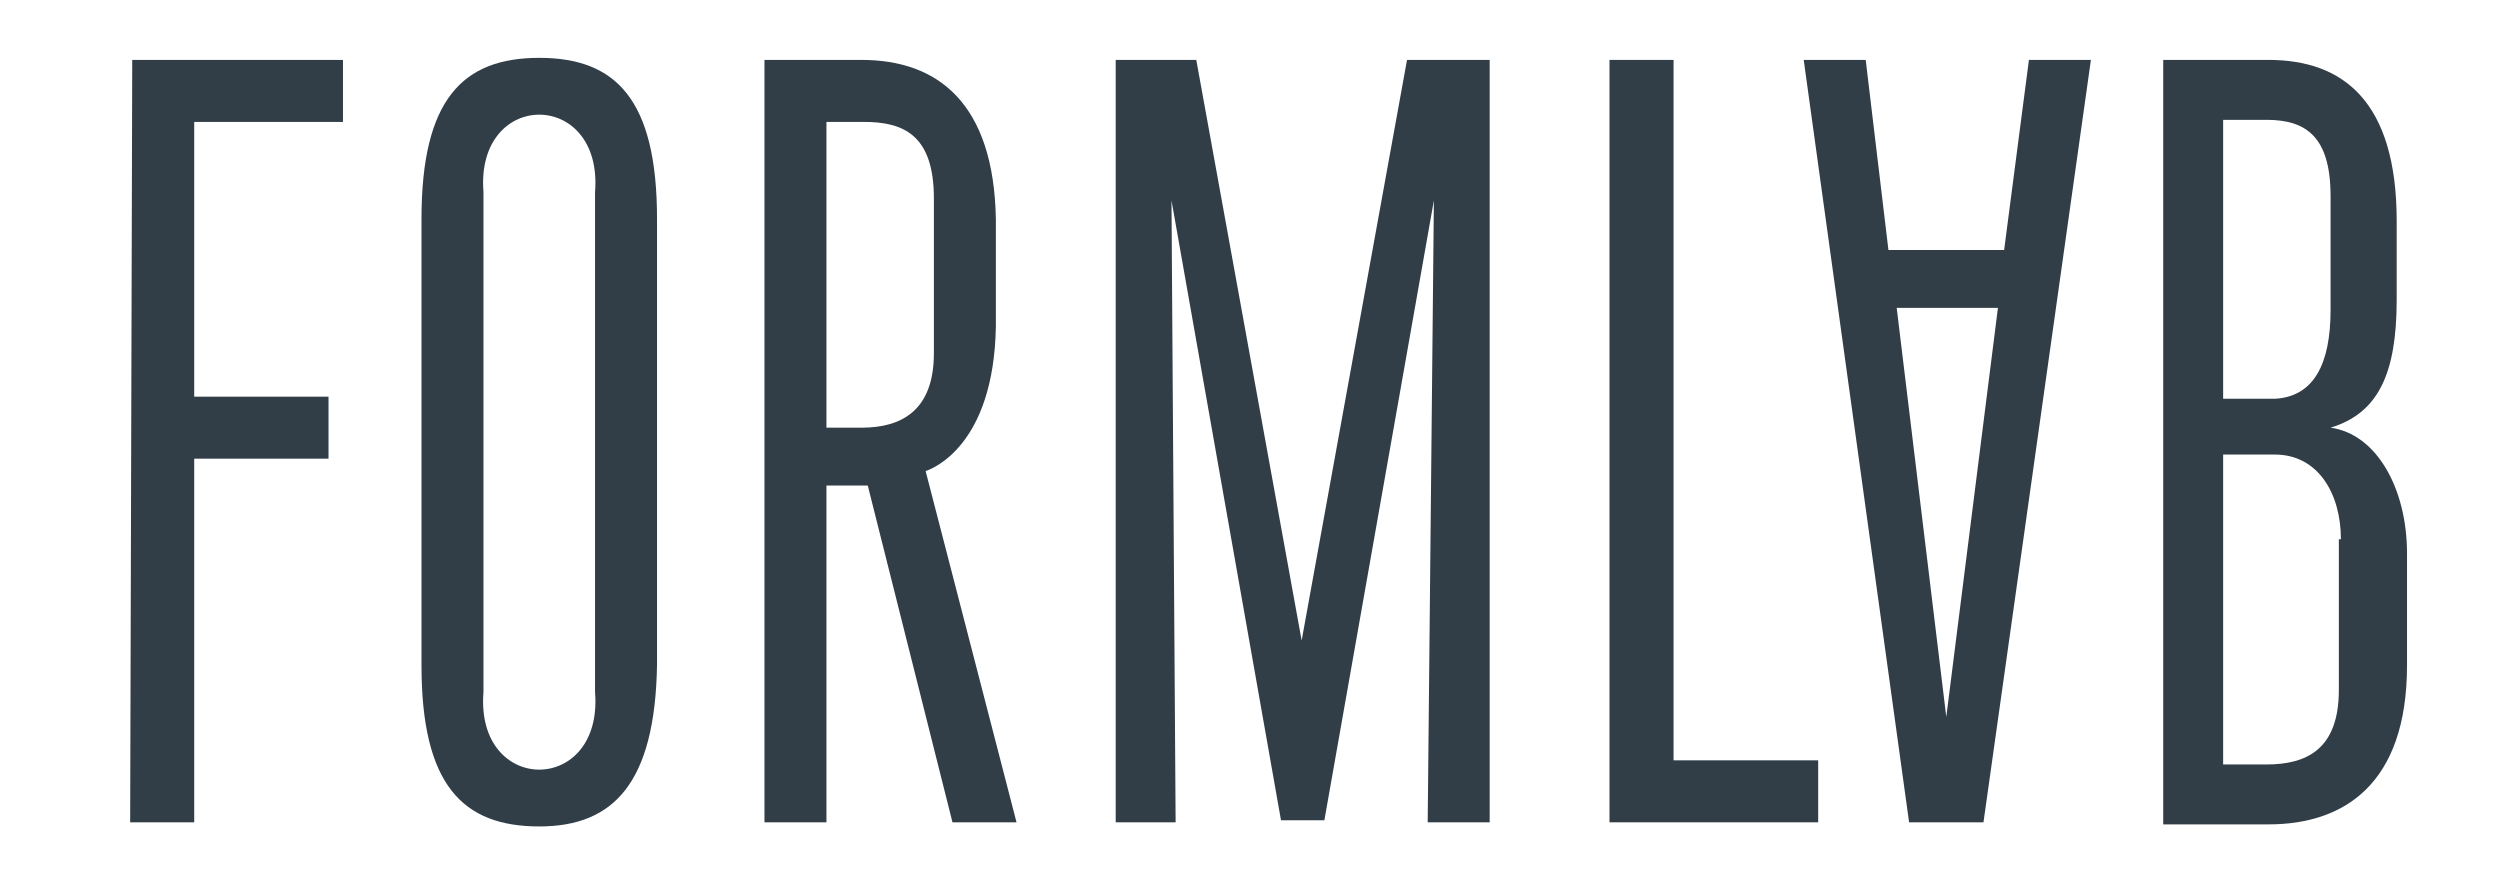 <?xml version="1.0" encoding="UTF-8"?> <!-- Generator: Adobe Illustrator 23.0.2, SVG Export Plug-In . SVG Version: 6.00 Build 0) --> <svg xmlns="http://www.w3.org/2000/svg" xmlns:xlink="http://www.w3.org/1999/xlink" id="Слой_1" x="0px" y="0px" viewBox="0 0 121 43" style="enable-background:new 0 0 121 43;" xml:space="preserve"> <style type="text/css"> .st0{fill:#313E48;} </style> <polygon class="st0" points="9.4,5.9 9.4,19.2 15.9,19.2 15.9,22.2 9.4,22.2 9.4,39.8 6.3,39.8 6.4,2.9 16.6,2.9 16.6,5.9 "></polygon> <path class="st0" d="M26.1,40c-3.7,0-5.7-2-5.7-7.8V10.6c0-5.8,2-7.8,5.7-7.8s5.7,2,5.7,7.8v21.6C31.7,37.9,29.7,40,26.1,40 M23.4,9.3v24.2c-0.4,5,5.8,5,5.4,0V9.3C29.2,4.3,23,4.3,23.4,9.3"></path> <path class="st0" d="M44.8,22.8l4.4,17l-3.1,0L42,23.5h-2v16.3h-3V2.9l4.7,0c3.7,0,6.4,2.1,6.5,7.7v5.2 C48.1,21.6,45.1,22.7,44.8,22.8 M45.2,9.6c0-3.1-1.5-3.7-3.4-3.7H40v14.8h1.7c1.9,0,3.5-0.8,3.5-3.6V9.6z"></path> <polygon class="st0" points="69.1,39.8 69.4,9.7 64.1,39.7 62,39.7 56.7,9.7 56.9,39.8 54,39.8 54,2.9 57.9,2.9 63,31 68.1,2.9 72.1,2.9 72.1,39.8 "></polygon> <polygon class="st0" points="77.9,39.8 77.9,2.9 81,2.9 81,36.8 88,36.8 88,39.8 "></polygon> <path class="st0" d="M116.5,26.8l0,5.4c0,5.8-3.1,7.7-6.7,7.7h-5.1V2.9l5.1,0c3.6,0,6.2,2,6.2,7.8v3.8c0,3.6-0.9,5.5-3.2,6.2 C115,21,116.5,23.6,116.5,26.8 M112.8,15V9.5c0-2.9-1.2-3.7-3.1-3.7l-2.1,0v13.5h2.5C112,19.2,112.8,17.6,112.8,15 M113.3,26.1 c0-2.2-1.1-4.1-3.2-4.1h-2.5v15h2.1c1.9,0,3.5-0.7,3.5-3.6V26.1z"></path> <path class="st0" d="M96,39.8h-3.6L87.3,2.9h3l1.1,9.2H97l1.2-9.2h3L96,39.8z M91.8,14.9l2.4,19.8l2.5-19.8H91.8z"></path> </svg> 